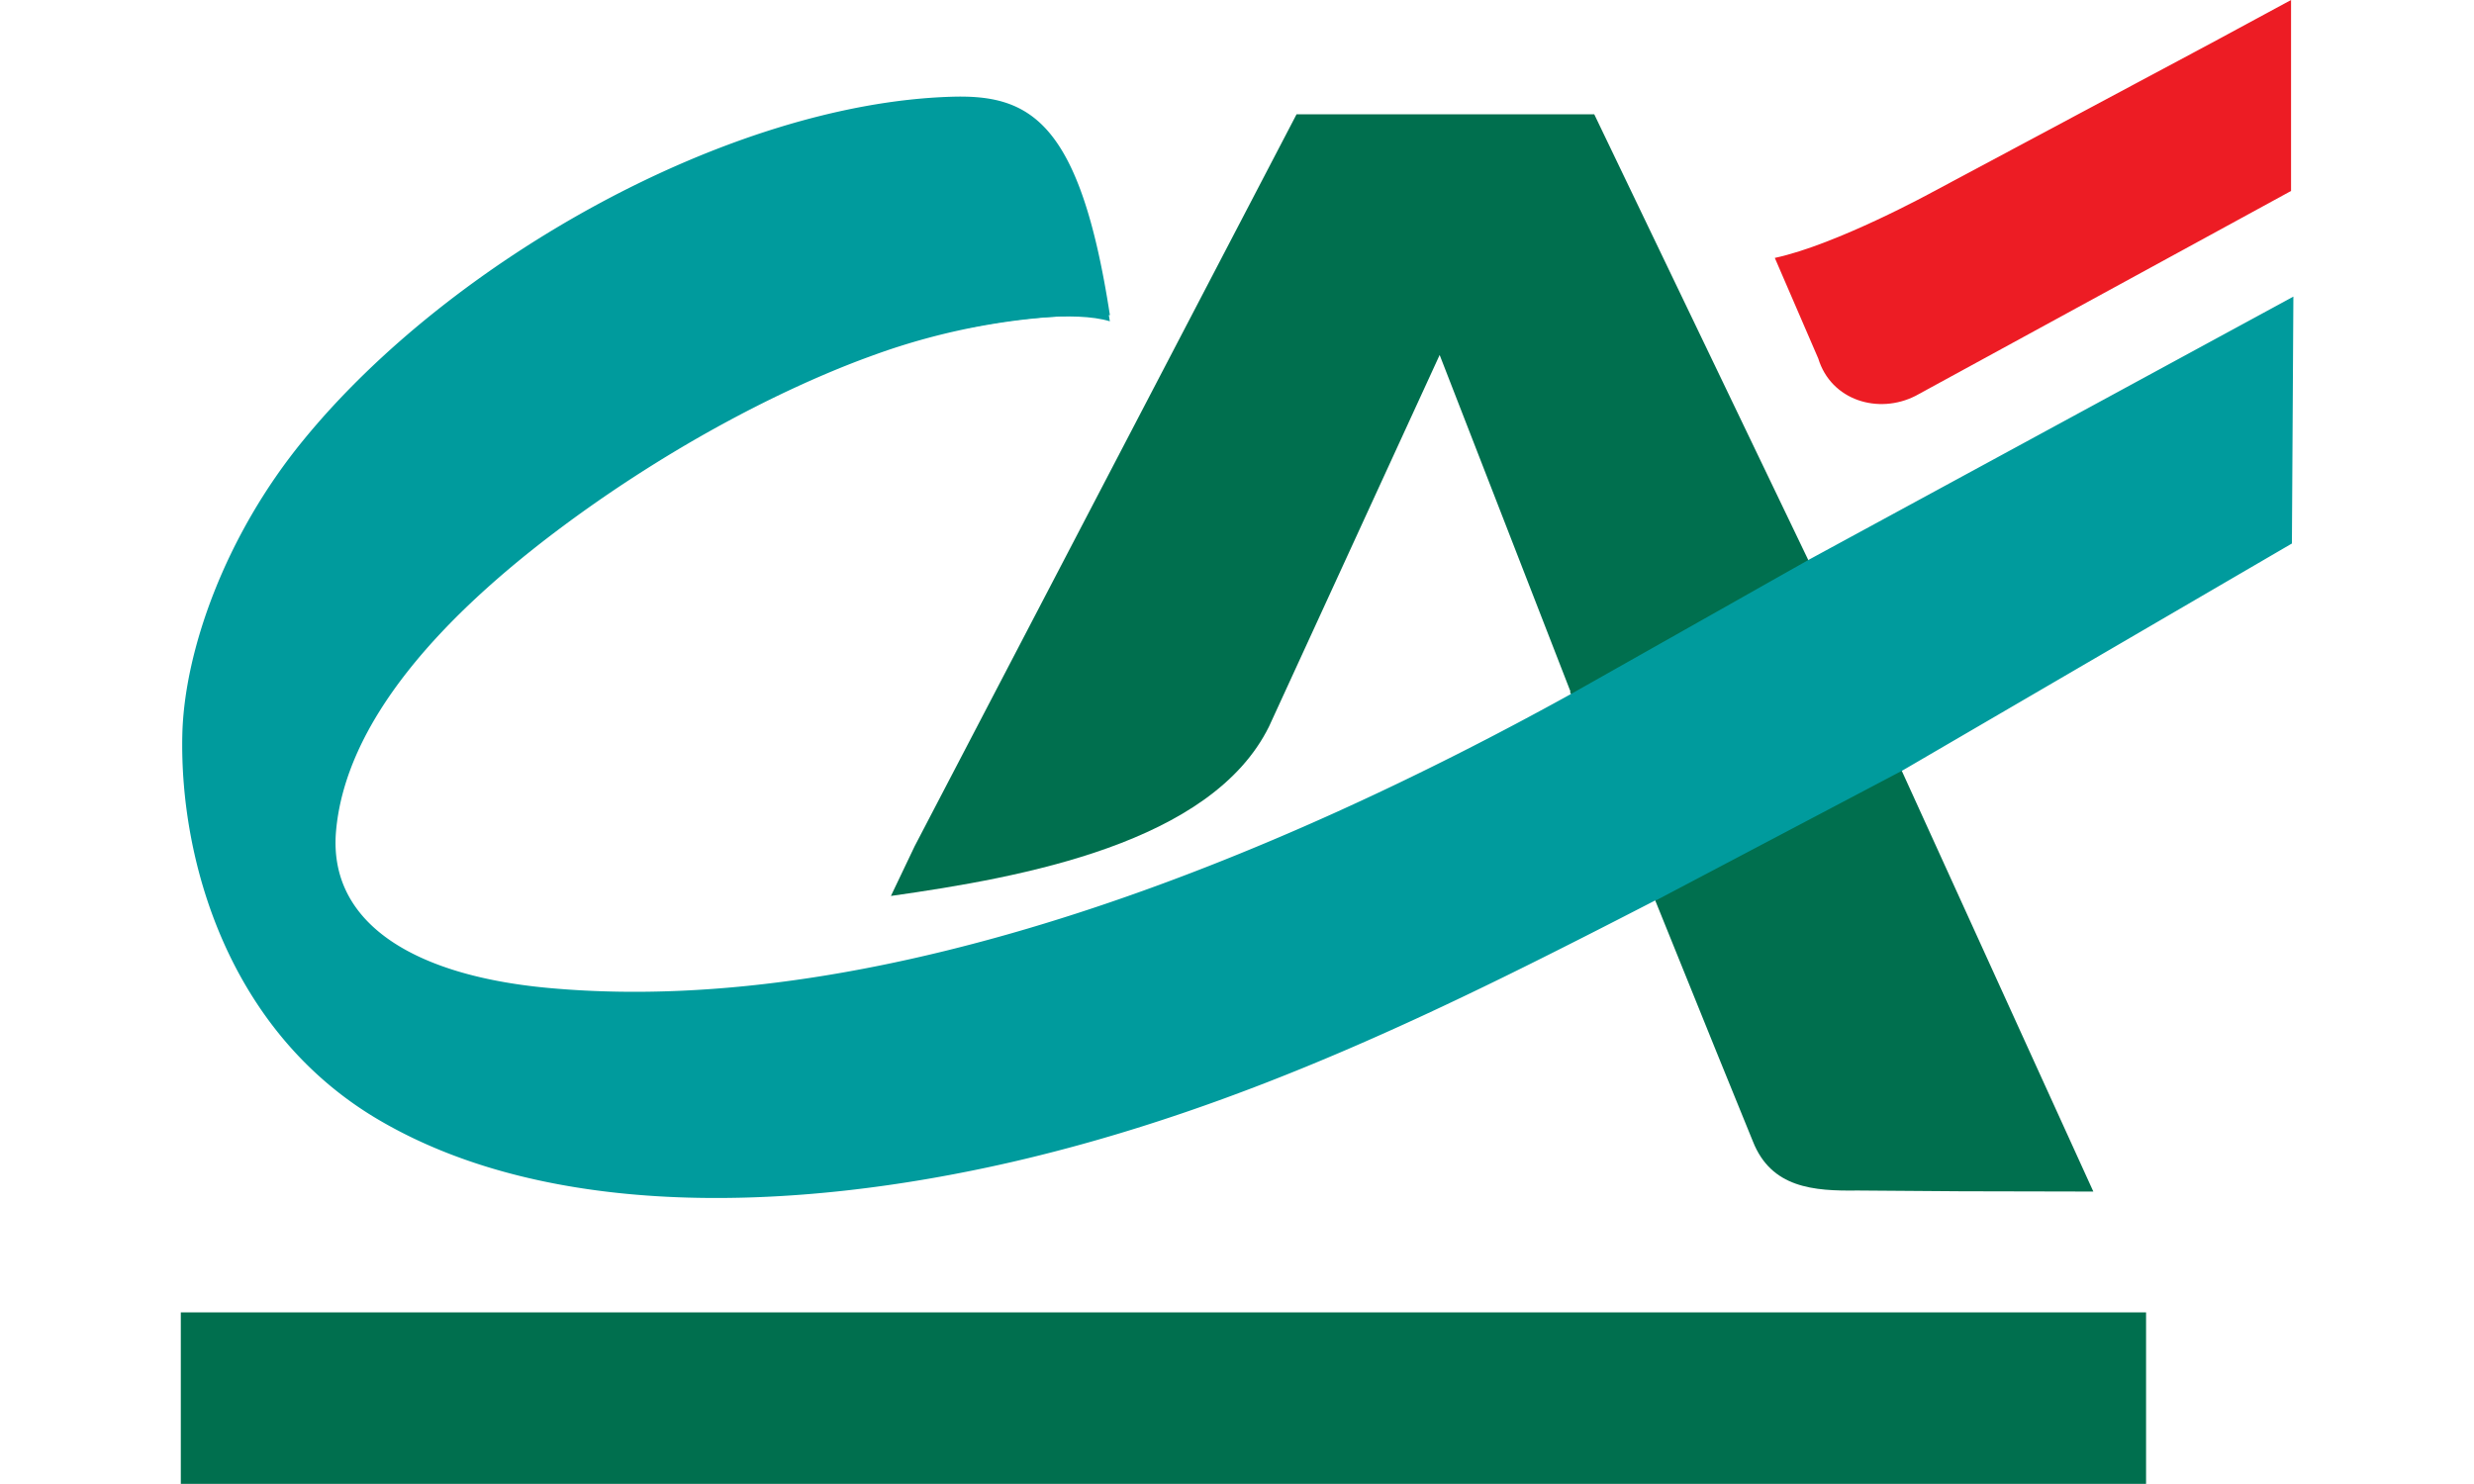 <?xml version="1.0" encoding="utf-8"?><svg id="Layer_1" data-name="Layer 1" xmlns="http://www.w3.org/2000/svg" xmlns:xlink="http://www.w3.org/1999/xlink" viewBox="0 0 520.92 312.55"><defs><clipPath id="clip-path"><rect x="38.07" y="0.03" width="444.77" height="312.5" style="fill:none"/></clipPath></defs><title>credit-agricole</title><g style="clip-path:url(#clip-path)"><path d="M330.67,145.63L303.13,74.76,267.21,153c-12.13,24.6-51.83,31.77-79.62,35.7l5-10.48L273,24.07h62.68l44.88,93.49,19.7,44.4,40.51,89-27.93-.06-21.76-.16c-9.2.13-18.13-.53-22-10.36l-7.73-19-13-32.16-17.78-43.55" style="fill:#006f4e"/></g><g style="clip-path:url(#clip-path)"><path d="M348.76,189.52c-42.69,22-86.09,43.8-135.76,55.23-46.29,10.62-97.23,12-132.77-8.61-32-18.49-42.45-54.77-41.84-81.41,0.4-17.44,8.89-41.84,25.61-62.18C95,54.67,153.56,21.87,200.2,20.38c16.62-.55,27.19,5,33.5,46a139.87,139.87,0,0,0-50.64,8.74c-11.57,4.2-33.57,13.81-58.73,31.51C91.45,129.83,72.71,153,70.76,175c-1.71,19.3,16.22,30.74,46,33.19,70.41,6,151.81-27.59,214.31-62.18l49.82-28.14,102-55.4-0.31,52-82,47.81-51.83,27.32" style="fill:#009b9d"/></g><rect x="38.07" y="276.41" width="413.8" height="36.12" style="fill:#006f4e"/><path d="M465.75,9L406.92,40.44s-20.24,11.1-33.22,13.88l9.15,21.19c2.71,8.87,12.7,11.83,20.49,7.86L482.4,40.22V0L465.75,9" style="fill:#ed1c24"/><path d="M185.64,37.91c15.65,0.81,42-10.25,48.05,29.76-7.32-2.25-21.58-.32-29.71,1.37" style="fill:#009b9d"/><rect width="520.92" height="312.55" style="fill:none"/></svg>